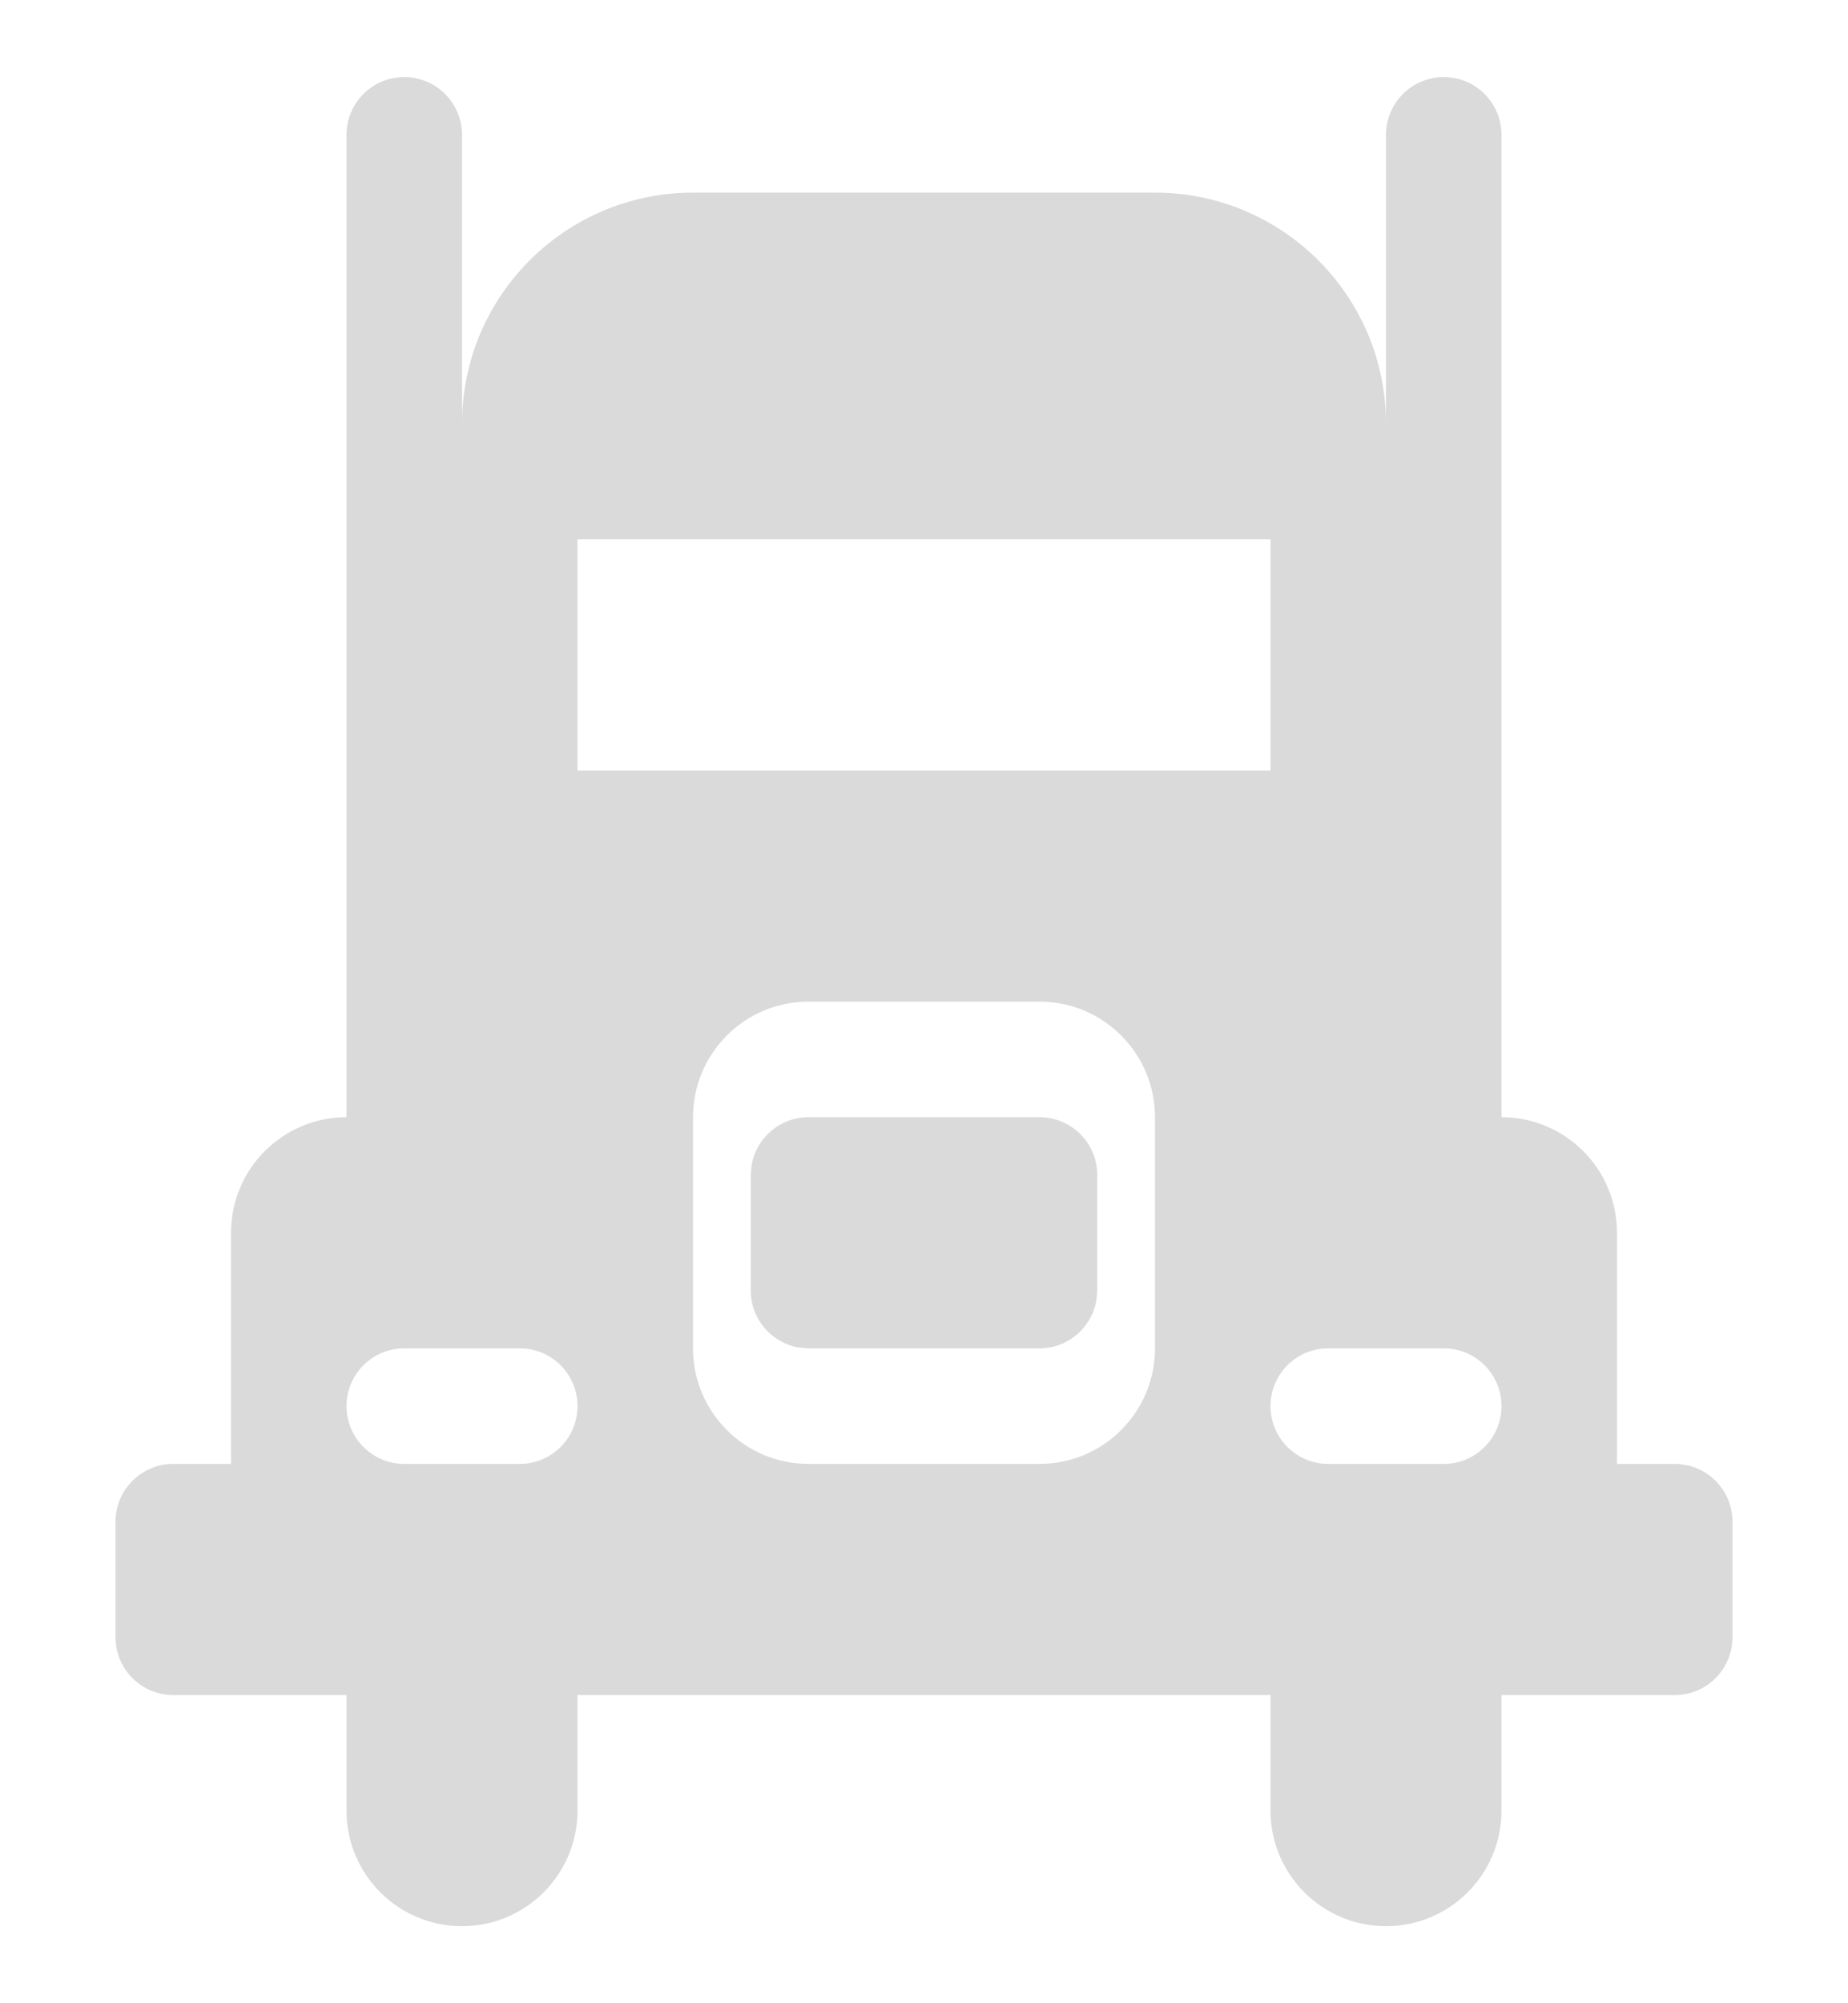 <svg width="12" height="13" viewBox="0 0 12 13" fill="none" xmlns="http://www.w3.org/2000/svg">
<path fill-rule="evenodd" clip-rule="evenodd" d="M9.375 0.5C9.582 0.5 9.75 0.668 9.75 0.875V7.25C10.164 7.25 10.5 7.586 10.5 8V9.5H10.875C11.082 9.5 11.25 9.668 11.25 9.875V10.625C11.25 10.832 11.082 11 10.875 11H9.75V11.75C9.75 12.164 9.414 12.5 9 12.5C8.586 12.5 8.25 12.164 8.25 11.75V11H3.75V11.75C3.75 12.164 3.414 12.5 3 12.5C2.586 12.5 2.25 12.164 2.25 11.75V11H1.125C0.918 11 0.75 10.832 0.75 10.625V9.875C0.75 9.668 0.918 9.5 1.125 9.5H1.5V8C1.5 7.586 1.836 7.25 2.25 7.25V0.875C2.25 0.668 2.418 0.5 2.625 0.5C2.832 0.5 3 0.668 3 0.875V2.75C3 1.922 3.672 1.25 4.5 1.25H7.5C8.328 1.25 9 1.922 9 2.75V0.875C9 0.668 9.168 0.5 9.375 0.5ZM6.75 6.5H5.25C4.836 6.5 4.5 6.836 4.5 7.25V8.75C4.5 9.164 4.836 9.5 5.25 9.5H6.75C7.164 9.5 7.5 9.164 7.5 8.75V7.25C7.5 6.836 7.164 6.5 6.75 6.5ZM9.375 8.75H8.625C8.418 8.75 8.25 8.918 8.25 9.125C8.25 9.332 8.418 9.5 8.625 9.5H9.375C9.582 9.5 9.75 9.332 9.75 9.125C9.75 8.918 9.582 8.75 9.375 8.75ZM3.375 8.75H2.625C2.418 8.75 2.25 8.918 2.25 9.125C2.25 9.332 2.418 9.5 2.625 9.5H3.375C3.582 9.5 3.75 9.332 3.75 9.125C3.75 8.918 3.582 8.75 3.375 8.75ZM6.75 7.25C6.957 7.25 7.125 7.418 7.125 7.625V8.375L7.119 8.442C7.087 8.617 6.934 8.75 6.75 8.75H5.25L5.183 8.744C5.008 8.712 4.875 8.559 4.875 8.375V7.625L4.881 7.558C4.913 7.383 5.066 7.25 5.25 7.25H6.75ZM8.25 3.5H3.75V5H8.25V3.5Z" fill="#DADADA"/>
</svg>

